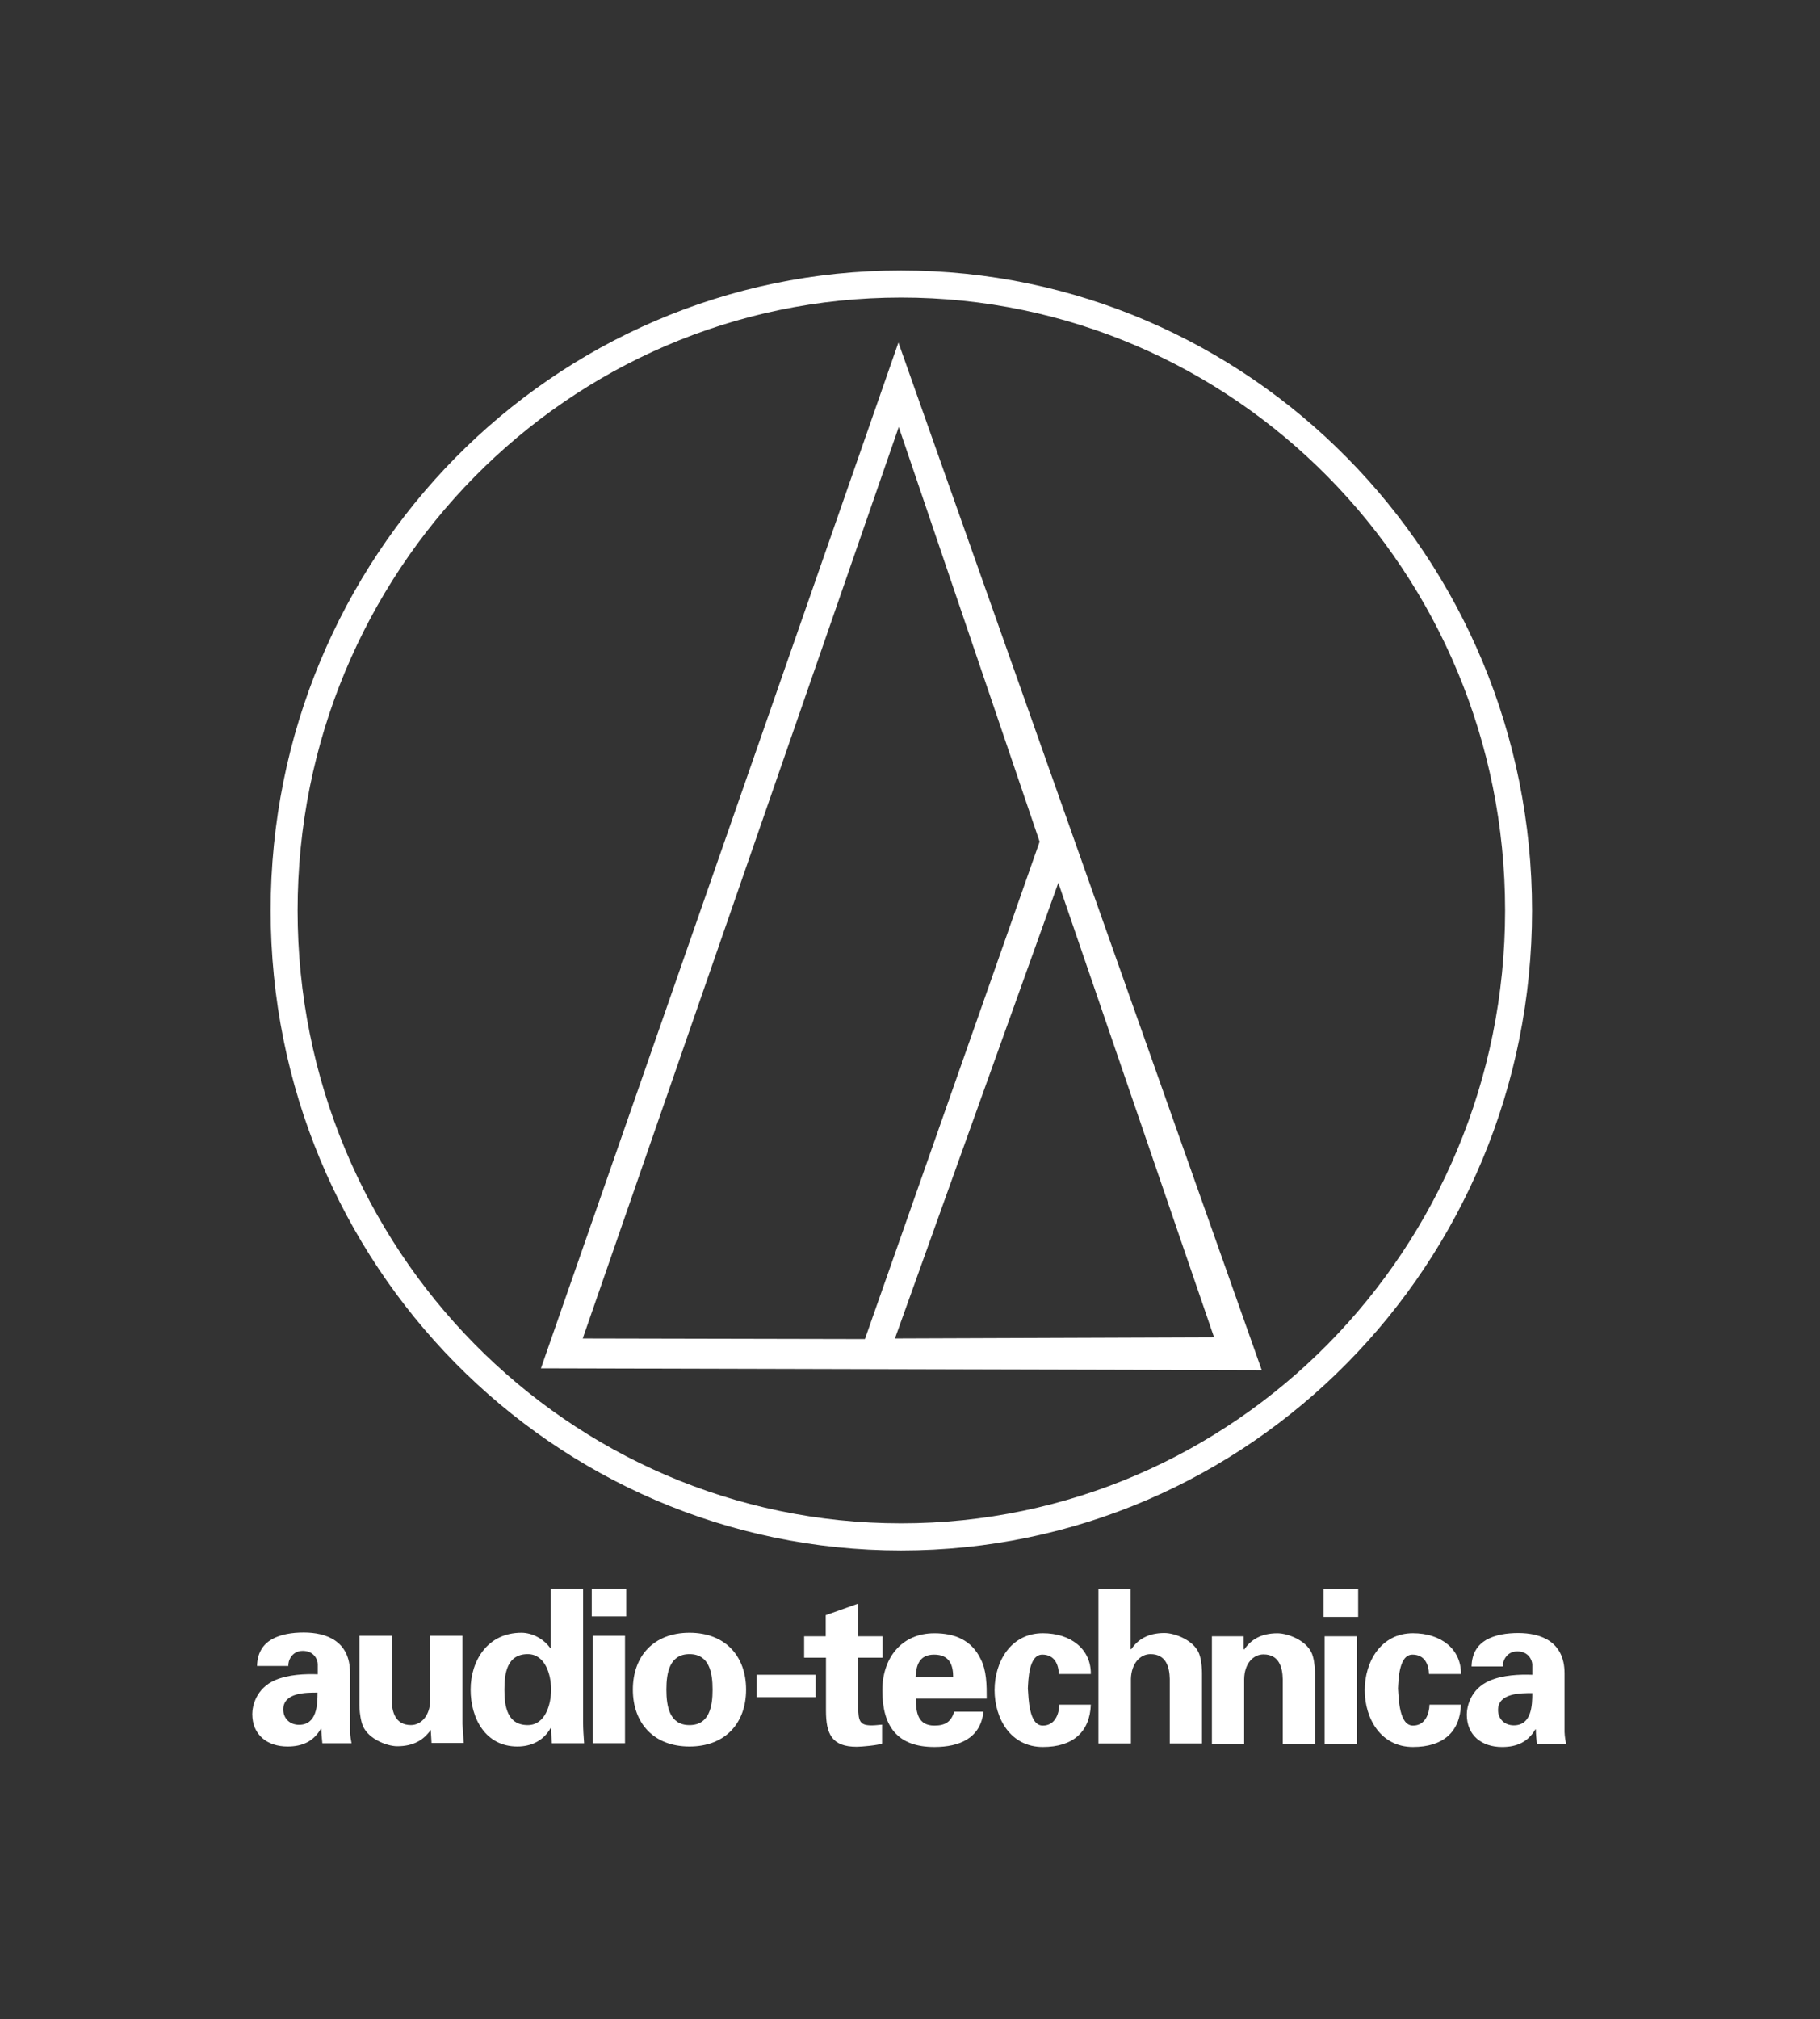 <svg width="101" height="112" viewBox="0 0 101 112" fill="none" xmlns="http://www.w3.org/2000/svg">
<rect x="0" y="0" width="101" height="112" fill="#333333" stroke="none"/>
<path d="M50.007 15C30.669 15 15.02 30.9 15.02 50.5C15.02 70.1 30.669 86 50.007 86C69.346 86 85.02 70.1 85.02 50.5C85.02 30.9 69.339 15 50.007 15ZM50.007 16.504C68.512 16.504 83.525 31.726 83.525 50.5C83.525 69.274 68.512 84.496 50.007 84.496C31.502 84.496 16.515 69.274 16.515 50.5C16.515 31.726 31.496 16.504 50.007 16.504Z" fill="white"/>
<path d="M67.374 74.178L58.731 48.967L49.664 74.242M32.339 74.242L47.999 74.275L57.693 46.686L49.876 23.685L32.339 74.242ZM49.857 19L70.02 76L30.02 75.897L49.857 19Z" fill="white"/>
<path d="M16.002 92.419C15.973 92.14 16.185 91.568 16.804 91.568C17.423 91.568 17.635 92.057 17.635 92.308V92.867C16.918 92.84 16.002 92.881 15.282 93.188C14.198 93.648 14 94.654 14 95.073C14 96.231 14.831 96.874 15.958 96.874C16.775 96.874 17.395 96.595 17.803 95.897H17.832C17.832 96.148 17.861 96.413 17.888 96.692H19.508C19.48 96.51 19.437 96.344 19.424 96.036V92.784C19.424 90.997 18.071 90.55 16.859 90.55C16.211 90.55 15.576 90.649 15.083 90.927C14.604 91.206 14.28 91.668 14.265 92.407H15.999M17.622 93.885C17.622 94.583 17.579 95.671 16.594 95.671C16.086 95.671 15.72 95.323 15.72 94.82C15.72 93.871 17.003 93.885 17.622 93.885Z" fill="white"/>
<path d="M23.905 95.952C23.525 96.497 22.962 96.859 22.046 96.859C21.454 96.859 20.285 96.412 20.073 95.546C19.975 95.183 19.946 94.805 19.946 94.597V90.73H21.736V94.303C21.749 94.945 21.932 95.685 22.806 95.685C23.369 95.685 23.863 95.169 23.877 94.303V90.73H25.666V95.615C25.68 95.964 25.709 96.327 25.737 96.677H23.948L23.905 95.952Z" fill="white"/>
<path d="M30.57 91.429H30.542C30.204 90.926 29.556 90.563 28.935 90.563C27.061 90.563 26.117 92.112 26.117 93.718C26.117 95.325 26.949 96.874 28.71 96.874C29.485 96.874 30.16 96.553 30.555 95.855H30.583C30.583 96.133 30.611 96.413 30.625 96.692H32.415C32.386 96.301 32.359 95.897 32.359 95.505V88.121H30.569V91.429M27.992 93.718C27.992 92.811 28.133 91.75 29.288 91.75C30.26 91.75 30.584 92.895 30.584 93.718C30.584 94.542 30.26 95.687 29.288 95.687C28.133 95.687 27.992 94.625 27.992 93.718Z" fill="white"/>
<path d="M32.839 88.121H34.755V89.656H32.839V88.121ZM32.895 90.731H34.684V96.692H32.895V90.731Z" fill="white"/>
<path d="M41.404 93.718C41.404 91.849 40.235 90.563 38.262 90.563C36.289 90.563 35.12 91.847 35.12 93.718C35.12 95.59 36.289 96.874 38.262 96.874C40.235 96.874 41.404 95.59 41.404 93.718ZM36.98 93.718C36.98 92.769 37.163 91.75 38.262 91.75C39.361 91.75 39.544 92.769 39.544 93.718C39.544 94.668 39.361 95.687 38.262 95.687C37.163 95.687 36.98 94.668 36.98 93.718Z" fill="white"/>
<path d="M41.996 92.895H45.263V94.139H41.996V92.895Z" fill="white"/>
<path d="M45.824 90.76V89.588L47.627 88.946V90.761H48.979V91.948H47.627V94.712C47.627 95.493 47.74 95.703 48.373 95.703C48.57 95.703 48.753 95.676 48.95 95.661V96.707C48.753 96.805 47.795 96.889 47.542 96.889C46.148 96.889 45.837 96.164 45.837 94.878V91.947H44.626V90.76H45.824Z" fill="white"/>
<path d="M54.757 94.221C54.757 93.831 54.757 93.454 54.714 93.076C54.672 92.699 54.587 92.336 54.419 92.015C53.912 90.969 52.982 90.592 51.854 90.592C50.022 90.592 48.965 91.974 48.965 93.761C48.965 95.756 49.797 96.901 51.854 96.901C53.249 96.901 54.419 96.412 54.574 94.946H52.953C52.784 95.491 52.475 95.714 51.854 95.714C50.938 95.714 50.826 94.989 50.826 94.221H54.757ZM50.811 93.034C50.84 92.378 51.008 91.777 51.839 91.777C52.713 91.777 52.896 92.377 52.896 93.034H50.811Z" fill="white"/>
<path d="M58.759 92.852C58.745 92.363 58.547 91.777 57.843 91.777C57.083 91.777 57.067 93.2 57.04 93.662C57.083 94.207 57.096 95.714 57.871 95.714C58.562 95.714 58.774 95.043 58.787 94.555H60.535C60.479 96.077 59.534 96.901 57.871 96.901C56.082 96.901 55.194 95.323 55.194 93.746C55.194 92.168 56.097 90.59 57.871 90.59C59.407 90.59 60.548 91.456 60.535 92.852H58.76" fill="white"/>
<path d="M60.956 96.719V88.149H62.745V91.457L62.774 91.485C63.14 90.94 63.704 90.578 64.62 90.578C65.212 90.578 66.381 91.011 66.593 91.875C66.691 92.239 66.705 92.616 66.705 92.825V96.705H64.915V93.118C64.901 92.477 64.718 91.75 63.844 91.75C63.281 91.75 62.788 92.252 62.76 93.118V96.705H60.957" fill="white"/>
<path d="M69.015 91.458L69.044 91.5C69.41 90.955 69.974 90.593 70.89 90.593C71.482 90.593 72.65 91.026 72.862 91.891C72.961 92.254 72.975 92.631 72.975 92.84V96.721H71.185V93.134C71.171 92.492 70.988 91.765 70.114 91.765C69.551 91.765 69.058 92.268 69.044 93.134V96.721H67.254V90.76H69.015V91.458Z" fill="white"/>
<path d="M73.453 88.149H75.37V89.684H73.453V88.149ZM73.509 90.76H75.299V96.721H73.509V90.76Z" fill="white"/>
<path d="M79.3 92.852C79.287 92.363 79.088 91.777 78.384 91.777C77.624 91.777 77.609 93.2 77.582 93.662C77.624 94.207 77.638 95.714 78.413 95.714C79.104 95.714 79.316 95.043 79.329 94.555H81.076C81.02 96.077 80.076 96.901 78.413 96.901C76.624 96.901 75.736 95.323 75.736 93.746C75.736 92.168 76.639 90.59 78.413 90.59C79.948 90.59 81.09 91.456 81.076 92.852H79.3Z" fill="white"/>
<path d="M83.401 92.448C83.372 92.169 83.584 91.597 84.203 91.597C84.822 91.597 85.034 92.086 85.034 92.337V92.896C84.315 92.869 83.401 92.91 82.681 93.217C81.596 93.677 81.399 94.683 81.399 95.102C81.399 96.26 82.23 96.902 83.357 96.902C84.174 96.902 84.794 96.624 85.202 95.926H85.231C85.231 96.177 85.26 96.442 85.287 96.721H86.907C86.879 96.539 86.836 96.372 86.823 96.065V92.813C86.823 91.026 85.47 90.579 84.258 90.579C83.61 90.579 82.975 90.678 82.482 90.956C82.003 91.235 81.679 91.697 81.664 92.436H83.398M85.034 93.913C85.034 94.611 84.992 95.7 84.006 95.7C83.499 95.7 83.133 95.352 83.133 94.849C83.133 93.9 84.415 93.913 85.034 93.913Z" fill="white"/>
</svg>
